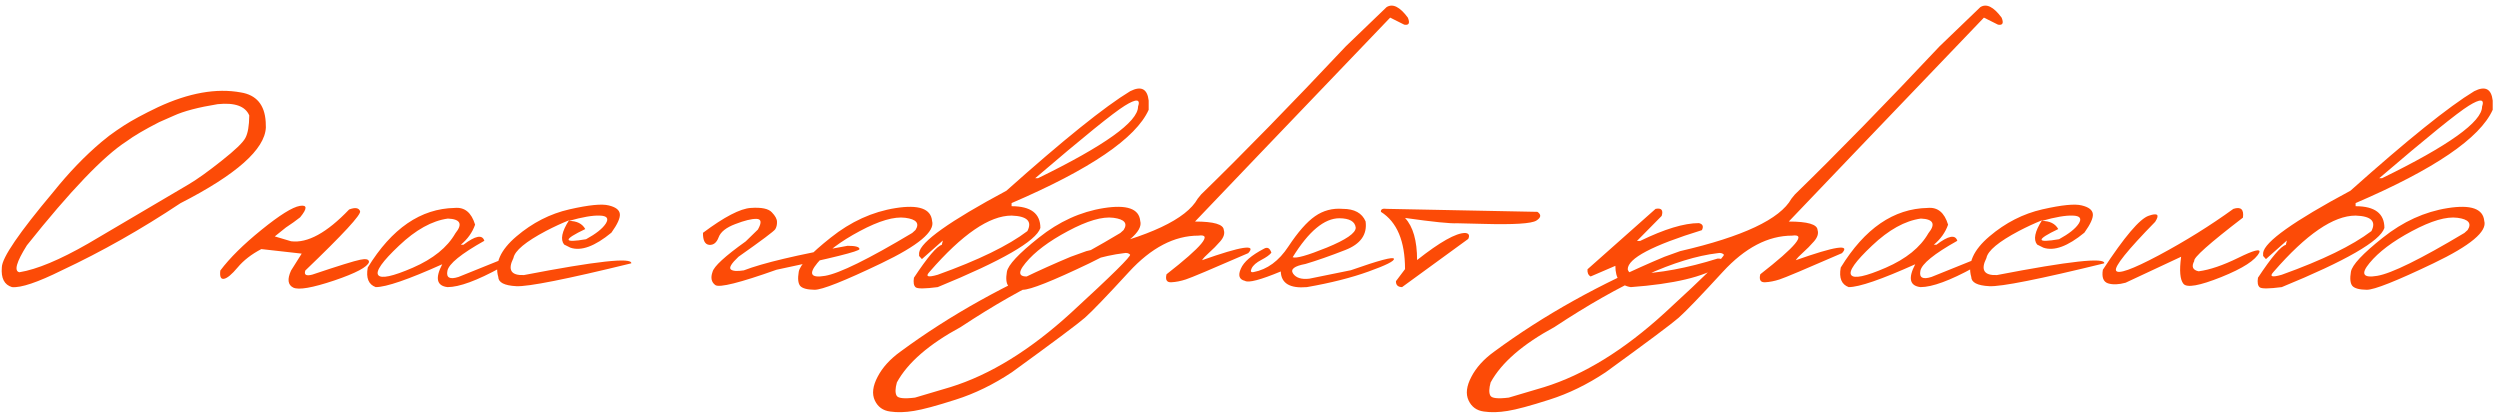 <?xml version="1.0" encoding="UTF-8"?> <svg xmlns="http://www.w3.org/2000/svg" width="312" height="52" viewBox="0 0 312 52" fill="none"><path d="M30.055 11.535C31.995 11.848 33.03 13.072 33.16 15.207L33.18 15.91C33.05 18.645 29.495 21.796 22.516 25.363C17.646 28.605 12.711 31.398 7.711 33.742C4.69 35.24 2.62 35.936 1.5 35.832C0.536 35.546 0.113 34.719 0.23 33.352C0.257 32.154 2.392 29.029 6.637 23.977C8.577 21.555 10.588 19.465 12.672 17.707C13.336 17.147 13.961 16.672 14.547 16.281L15.484 15.656C16.513 14.992 17.926 14.23 19.723 13.371C23.564 11.587 27.008 10.975 30.055 11.535ZM19.859 15.246C18.049 16.171 16.689 16.971 15.777 17.648C12.926 19.484 8.785 23.807 3.355 30.617C2.04 32.714 1.728 33.833 2.418 33.977C4.592 33.625 7.451 32.434 10.992 30.402C18.323 26.092 22.522 23.619 23.59 22.98C24.658 22.342 26.018 21.366 27.672 20.051C29.338 18.736 30.322 17.792 30.621 17.219C30.934 16.646 31.096 15.708 31.109 14.406C30.615 13.247 29.299 12.779 27.164 13C24.755 13.391 22.926 13.872 21.676 14.445L19.859 15.246ZM43.57 26.145C44.325 25.858 44.781 25.93 44.938 26.359C45.094 26.776 42.815 29.244 38.102 33.762C37.919 34.309 38.212 34.478 38.98 34.27C42.236 33.176 44.228 32.557 44.957 32.414C45.686 32.258 46.051 32.355 46.051 32.707C45.868 33.319 44.417 34.087 41.695 35.012C38.974 35.923 37.275 36.216 36.598 35.891C35.921 35.552 35.829 34.842 36.324 33.762L37.652 31.652L32.613 31.086C31.389 31.724 30.406 32.486 29.664 33.371C28.922 34.257 28.349 34.732 27.945 34.797C27.555 34.862 27.405 34.517 27.496 33.762C28.668 32.199 30.38 30.506 32.633 28.684C34.898 26.848 36.493 25.852 37.418 25.695C38.355 25.539 38.368 26.014 37.457 27.121C36.949 27.525 36.357 27.948 35.68 28.391L34.293 29.504L36.324 30.109C38.382 30.37 40.797 29.048 43.57 26.145ZM56.754 25.949C57.991 25.832 58.837 26.529 59.293 28.039C58.954 29.003 58.362 29.836 57.516 30.539H57.848C59.332 29.406 60.198 29.244 60.445 30.051C57.542 31.678 56.005 32.928 55.836 33.801C55.667 34.66 56.129 34.914 57.223 34.562L62.164 32.57C62.646 32.714 62.757 32.987 62.496 33.391C59.527 35.018 57.314 35.832 55.855 35.832C54.501 35.676 54.28 34.725 55.191 32.98C50.96 34.882 48.193 35.832 46.891 35.832C45.992 35.507 45.66 34.693 45.895 33.391C48.889 28.508 52.509 26.027 56.754 25.949ZM49.801 30.656C47.717 32.622 46.852 33.846 47.203 34.328C47.555 34.81 48.993 34.504 51.52 33.41C54.059 32.303 55.829 30.871 56.832 29.113C57.77 27.954 57.457 27.342 55.895 27.277C53.915 27.551 51.884 28.677 49.801 30.656ZM71.07 26.125C73.479 25.578 75.113 25.415 75.973 25.637C76.845 25.845 77.307 26.203 77.359 26.711C77.412 27.206 77.06 27.98 76.305 29.035C74.234 30.741 72.529 31.366 71.188 30.91L70.406 30.52C69.912 29.908 70.113 28.898 71.012 27.492C70.1 27.857 69.143 28.299 68.141 28.82C65.602 30.162 64.247 31.288 64.078 32.199C63.336 33.684 63.772 34.393 65.387 34.328C74.423 32.583 78.889 32.095 78.785 32.863C70.699 34.842 65.914 35.793 64.43 35.715C62.945 35.637 62.197 35.253 62.184 34.562C61.702 32.883 62.457 31.197 64.449 29.504C66.454 27.798 68.662 26.672 71.07 26.125ZM70.992 27.57C71.982 27.57 72.665 27.909 73.043 28.586C70.231 29.927 70.263 30.35 73.141 29.855C74.378 29.178 75.198 28.527 75.602 27.902C76.005 27.264 75.758 26.932 74.859 26.906C73.974 26.867 72.685 27.088 70.992 27.57ZM93.707 25.949C95.035 25.858 95.908 26.04 96.324 26.496C96.754 26.939 96.969 27.336 96.969 27.688C96.982 28.039 96.91 28.345 96.754 28.605C96.598 28.853 95.068 29.999 92.164 32.043C91.279 32.876 90.96 33.404 91.207 33.625C91.454 33.833 91.995 33.872 92.828 33.742C95.224 32.818 99.54 31.796 105.777 30.676C106.767 30.676 107.262 30.812 107.262 31.086C107.262 31.359 103.811 32.219 96.91 33.664C92.327 35.292 89.781 35.93 89.273 35.578C88.779 35.214 88.662 34.667 88.922 33.938C89.091 33.247 90.471 31.978 93.062 30.129L94.586 28.645C95.081 27.772 95.022 27.329 94.41 27.316C93.798 27.303 92.919 27.518 91.773 27.961C90.628 28.391 89.931 28.944 89.684 29.621C89.436 30.285 89.046 30.598 88.512 30.559C87.978 30.506 87.717 30.005 87.731 29.055C90.4 27.062 92.392 26.027 93.707 25.949ZM111.773 25.969C114.664 25.513 116.181 26.047 116.324 27.57C116.715 28.885 114.599 30.65 109.977 32.863C105.354 35.077 102.581 36.177 101.656 36.164C100.732 36.151 100.133 35.988 99.859 35.676C99.599 35.35 99.54 34.764 99.684 33.918C99.827 33.072 101.155 31.652 103.668 29.66C106.181 27.655 108.883 26.424 111.773 25.969ZM102.008 32.824C100.875 34.191 101.194 34.725 102.965 34.426C104.749 34.126 108.375 32.342 113.844 29.074L114.254 28.703C114.788 27.87 114.365 27.362 112.984 27.18C111.604 26.997 109.71 27.551 107.301 28.84C104.905 30.116 103.141 31.444 102.008 32.824ZM141.051 11.379C142.418 10.689 143.186 11.079 143.355 12.551V13.703C141.767 17.245 136.064 21.125 126.246 25.344V25.734C128.642 25.734 129.84 26.639 129.84 28.449C129.306 30.09 125.035 32.551 117.027 35.832C115.426 36.04 114.508 36.047 114.273 35.852C114.039 35.656 113.967 35.259 114.059 34.66C115.764 32.082 116.923 30.715 117.535 30.559L117.672 30.012L115.055 32.336L114.703 31.945V31.555C114.872 30.188 118.505 27.603 125.602 23.801C132.724 17.447 137.874 13.306 141.051 11.379ZM129.195 22.238H129.547C137.867 18.176 142.027 15.2 142.027 13.312C142.366 12.336 141.812 12.297 140.367 13.195C138.935 14.081 135.211 17.095 129.195 22.238ZM116.031 33.898C115.445 34.523 115.777 34.654 117.027 34.289C122.105 32.466 125.836 30.65 128.219 28.84C128.844 27.616 128.186 26.971 126.246 26.906C123.486 26.906 120.081 29.237 116.031 33.898ZM137.75 25.969C140.641 25.513 142.158 26.047 142.301 27.57C142.691 28.885 140.576 30.65 135.953 32.863C131.331 35.077 128.557 36.177 127.633 36.164C126.708 36.151 126.109 35.988 125.836 35.676C125.576 35.35 125.517 34.764 125.66 33.918C125.803 33.072 127.132 31.652 129.645 29.66C132.158 27.655 134.859 26.424 137.75 25.969ZM127.984 32.824C126.852 34.191 127.171 34.725 128.941 34.426C130.725 34.126 134.352 32.342 139.82 29.074L140.23 28.703C140.764 27.87 140.341 27.362 138.961 27.18C137.581 26.997 135.686 27.551 133.277 28.84C130.882 30.116 129.117 31.444 127.984 32.824ZM173.043 0.891C173.811 0.409 174.697 0.845 175.699 2.199C175.986 2.889 175.836 3.182 175.25 3.078L173.492 2.199L157.105 19.309L149.137 27.648C151.493 27.648 152.691 28 152.73 28.703C152.874 29.146 152.724 29.621 152.281 30.129C151.839 30.637 151.383 31.099 150.914 31.516C150.445 31.932 150.146 32.251 150.016 32.473C154.938 30.728 156.858 30.435 155.777 31.594C151.233 33.573 148.635 34.667 147.984 34.875C147.346 35.083 146.741 35.2 146.168 35.227C145.608 35.253 145.413 34.921 145.582 34.23C150.035 30.754 151.363 29.146 149.566 29.406C146.559 29.406 143.668 30.917 140.895 33.938C138.121 36.958 136.285 38.866 135.387 39.66C134.488 40.441 131.454 42.707 126.285 46.457C123.993 47.98 121.656 49.12 119.273 49.875C116.878 50.643 115.139 51.112 114.059 51.281C112.965 51.464 111.975 51.49 111.09 51.359C110.191 51.242 109.553 50.78 109.176 49.973C108.798 49.165 108.915 48.182 109.527 47.023C110.126 45.865 111.077 44.816 112.379 43.879C118.538 39.335 125.621 35.389 133.629 32.043L135.582 31.34C143.421 29.53 148.049 27.349 149.469 24.797L149.898 24.27C155.146 19.165 161.168 13 167.965 5.773L173.043 0.891ZM111.891 49.367C112.06 49.706 112.828 49.79 114.195 49.621L118.609 48.312C123.57 46.776 128.596 43.677 133.688 39.016C138.766 34.354 141.214 31.939 141.031 31.77C140.849 31.587 140.595 31.529 140.27 31.594C135.074 32.206 128.284 35.279 119.898 40.812C115.927 42.961 113.271 45.266 111.93 47.727C111.721 48.482 111.708 49.029 111.891 49.367ZM167.574 26.066C169.033 26.066 169.983 26.587 170.426 27.629C170.647 29.27 169.801 30.461 167.887 31.203C165.986 31.945 164.332 32.525 162.926 32.941C161.52 33.202 161.005 33.605 161.383 34.152C161.76 34.686 162.438 34.895 163.414 34.777L168.59 33.723C172.105 32.486 173.896 32.01 173.961 32.297C174.039 32.57 172.991 33.098 170.816 33.879C168.655 34.66 166.083 35.311 163.102 35.832C160.979 36.014 159.892 35.363 159.84 33.879C157.301 34.934 155.81 35.324 155.367 35.051C154.651 34.882 154.482 34.374 154.859 33.527C155.224 32.681 156.181 31.854 157.73 31.047C158.16 30.787 158.473 30.949 158.668 31.535C158.46 31.809 158.043 32.108 157.418 32.434C156.793 32.759 156.389 33.111 156.207 33.488C156.025 33.866 156.103 34.022 156.441 33.957C158.16 33.632 159.612 32.564 160.797 30.754C161.995 28.944 163.102 27.688 164.117 26.984C165.146 26.268 166.298 25.962 167.574 26.066ZM161.324 32.102C161.741 32.284 163.154 31.887 165.562 30.91C167.984 29.921 169.195 29.087 169.195 28.41C169.104 27.642 168.427 27.251 167.164 27.238C165.276 27.238 163.329 28.859 161.324 32.102ZM173.082 26.066L191.871 26.438C192.379 26.789 192.333 27.154 191.734 27.531C191.135 27.909 188.928 28.046 185.113 27.941L181.852 27.863C181.018 27.915 178.85 27.694 175.348 27.199C176.35 28.28 176.852 30.031 176.852 32.453C179.703 30.201 181.702 29.074 182.848 29.074C183.316 29.113 183.447 29.361 183.238 29.816L174.977 35.832C174.456 35.819 174.202 35.572 174.215 35.09L175.348 33.586C175.348 30.083 174.345 27.701 172.34 26.438C172.301 26.112 172.548 25.988 173.082 26.066ZM206.617 26.066C207.346 25.923 207.6 26.216 207.379 26.945L204.293 30.07H204.684C207.73 28.586 210.178 27.844 212.027 27.844C212.509 27.961 212.633 28.254 212.398 28.723C206.227 30.624 203.141 32.251 203.141 33.605C203.232 33.983 203.525 34.178 204.02 34.191C207.105 34.1 210.543 33.462 214.332 32.277C215.022 32.225 215.152 32.525 214.723 33.176C212.613 34.556 208.883 35.441 203.531 35.832C202.242 35.65 201.598 34.764 201.598 33.176L198.512 34.504C198.212 34.335 198.082 34.035 198.121 33.605L206.617 26.066ZM247.145 0.891C247.913 0.409 248.798 0.845 249.801 2.199C250.087 2.889 249.938 3.182 249.352 3.078L247.594 2.199L231.207 19.309L223.238 27.648C225.595 27.648 226.793 28 226.832 28.703C226.975 29.146 226.826 29.621 226.383 30.129C225.94 30.637 225.484 31.099 225.016 31.516C224.547 31.932 224.247 32.251 224.117 32.473C229.039 30.728 230.96 30.435 229.879 31.594C225.335 33.573 222.737 34.667 222.086 34.875C221.448 35.083 220.842 35.2 220.27 35.227C219.71 35.253 219.514 34.921 219.684 34.23C224.137 30.754 225.465 29.146 223.668 29.406C220.66 29.406 217.77 30.917 214.996 33.938C212.223 36.958 210.387 38.866 209.488 39.66C208.59 40.441 205.556 42.707 200.387 46.457C198.095 47.98 195.758 49.12 193.375 49.875C190.979 50.643 189.241 51.112 188.16 51.281C187.066 51.464 186.077 51.49 185.191 51.359C184.293 51.242 183.655 50.78 183.277 49.973C182.9 49.165 183.017 48.182 183.629 47.023C184.228 45.865 185.178 44.816 186.48 43.879C192.639 39.335 199.723 35.389 207.73 32.043L209.684 31.34C217.522 29.53 222.151 27.349 223.57 24.797L224 24.27C229.247 19.165 235.27 13 242.066 5.773L247.145 0.891ZM185.992 49.367C186.161 49.706 186.93 49.79 188.297 49.621L192.711 48.312C197.672 46.776 202.698 43.677 207.789 39.016C212.867 34.354 215.315 31.939 215.133 31.77C214.951 31.587 214.697 31.529 214.371 31.594C209.176 32.206 202.385 35.279 194 40.812C190.029 42.961 187.372 45.266 186.031 47.727C185.823 48.482 185.81 49.029 185.992 49.367ZM240.582 25.949C241.819 25.832 242.665 26.529 243.121 28.039C242.783 29.003 242.19 29.836 241.344 30.539H241.676C243.16 29.406 244.026 29.244 244.273 30.051C241.37 31.678 239.833 32.928 239.664 33.801C239.495 34.66 239.957 34.914 241.051 34.562L245.992 32.57C246.474 32.714 246.585 32.987 246.324 33.391C243.355 35.018 241.142 35.832 239.684 35.832C238.329 35.676 238.108 34.725 239.02 32.98C234.788 34.882 232.021 35.832 230.719 35.832C229.82 35.507 229.488 34.693 229.723 33.391C232.717 28.508 236.337 26.027 240.582 25.949ZM233.629 30.656C231.546 32.622 230.68 33.846 231.031 34.328C231.383 34.81 232.822 34.504 235.348 33.41C237.887 32.303 239.658 30.871 240.66 29.113C241.598 27.954 241.285 27.342 239.723 27.277C237.743 27.551 235.712 28.677 233.629 30.656ZM254.898 26.125C257.307 25.578 258.941 25.415 259.801 25.637C260.673 25.845 261.135 26.203 261.188 26.711C261.24 27.206 260.888 27.98 260.133 29.035C258.062 30.741 256.357 31.366 255.016 30.91L254.234 30.52C253.74 29.908 253.941 28.898 254.84 27.492C253.928 27.857 252.971 28.299 251.969 28.82C249.43 30.162 248.076 31.288 247.906 32.199C247.164 33.684 247.6 34.393 249.215 34.328C258.251 32.583 262.717 32.095 262.613 32.863C254.527 34.842 249.742 35.793 248.258 35.715C246.773 35.637 246.025 35.253 246.012 34.562C245.53 32.883 246.285 31.197 248.277 29.504C250.283 27.798 252.49 26.672 254.898 26.125ZM254.82 27.57C255.81 27.57 256.493 27.909 256.871 28.586C254.059 29.927 254.091 30.35 256.969 29.855C258.206 29.178 259.026 28.527 259.43 27.902C259.833 27.264 259.586 26.932 258.688 26.906C257.802 26.867 256.513 27.088 254.82 27.57ZM278.727 26.066C279.664 25.767 280.061 26.131 279.918 27.16C275.725 30.376 273.701 32.18 273.844 32.57C273.466 33.273 273.648 33.703 274.391 33.859C275.771 33.677 277.418 33.117 279.332 32.18C281.259 31.229 282.138 31.001 281.969 31.496C281.513 32.46 279.924 33.488 277.203 34.582C274.495 35.663 272.926 35.943 272.496 35.422C272.066 34.901 271.969 33.775 272.203 32.043L265.27 35.285C264.41 35.52 263.681 35.546 263.082 35.363C262.496 35.168 262.281 34.602 262.438 33.664C265.133 29.549 267.04 27.303 268.16 26.926C269.28 26.535 269.547 26.789 268.961 27.688C265.497 31.229 263.87 33.254 264.078 33.762C264.299 34.27 266.077 33.638 269.41 31.867C272.743 30.083 275.849 28.15 278.727 26.066ZM308.785 11.379C310.152 10.689 310.921 11.079 311.09 12.551V13.703C309.501 17.245 303.798 21.125 293.98 25.344V25.734C296.376 25.734 297.574 26.639 297.574 28.449C297.04 30.09 292.77 32.551 284.762 35.832C283.16 36.04 282.242 36.047 282.008 35.852C281.773 35.656 281.702 35.259 281.793 34.66C283.499 32.082 284.658 30.715 285.27 30.559L285.406 30.012L282.789 32.336L282.438 31.945V31.555C282.607 30.188 286.24 27.603 293.336 23.801C300.458 17.447 305.608 13.306 308.785 11.379ZM296.93 22.238H297.281C305.602 18.176 309.762 15.2 309.762 13.312C310.1 12.336 309.547 12.297 308.102 13.195C306.669 14.081 302.945 17.095 296.93 22.238ZM283.766 33.898C283.18 34.523 283.512 34.654 284.762 34.289C289.84 32.466 293.57 30.65 295.953 28.84C296.578 27.616 295.921 26.971 293.98 26.906C291.22 26.906 287.815 29.237 283.766 33.898ZM305.484 25.969C308.375 25.513 309.892 26.047 310.035 27.57C310.426 28.885 308.31 30.65 303.688 32.863C299.065 35.077 296.292 36.177 295.367 36.164C294.443 36.151 293.844 35.988 293.57 35.676C293.31 35.35 293.251 34.764 293.395 33.918C293.538 33.072 294.866 31.652 297.379 29.66C299.892 27.655 302.594 26.424 305.484 25.969ZM295.719 32.824C294.586 34.191 294.905 34.725 296.676 34.426C298.46 34.126 302.086 32.342 307.555 29.074L307.965 28.703C308.499 27.87 308.076 27.362 306.695 27.18C305.315 26.997 303.421 27.551 301.012 28.84C298.616 30.116 296.852 31.444 295.719 32.824Z" fill="#FC4B07"></path></svg> 